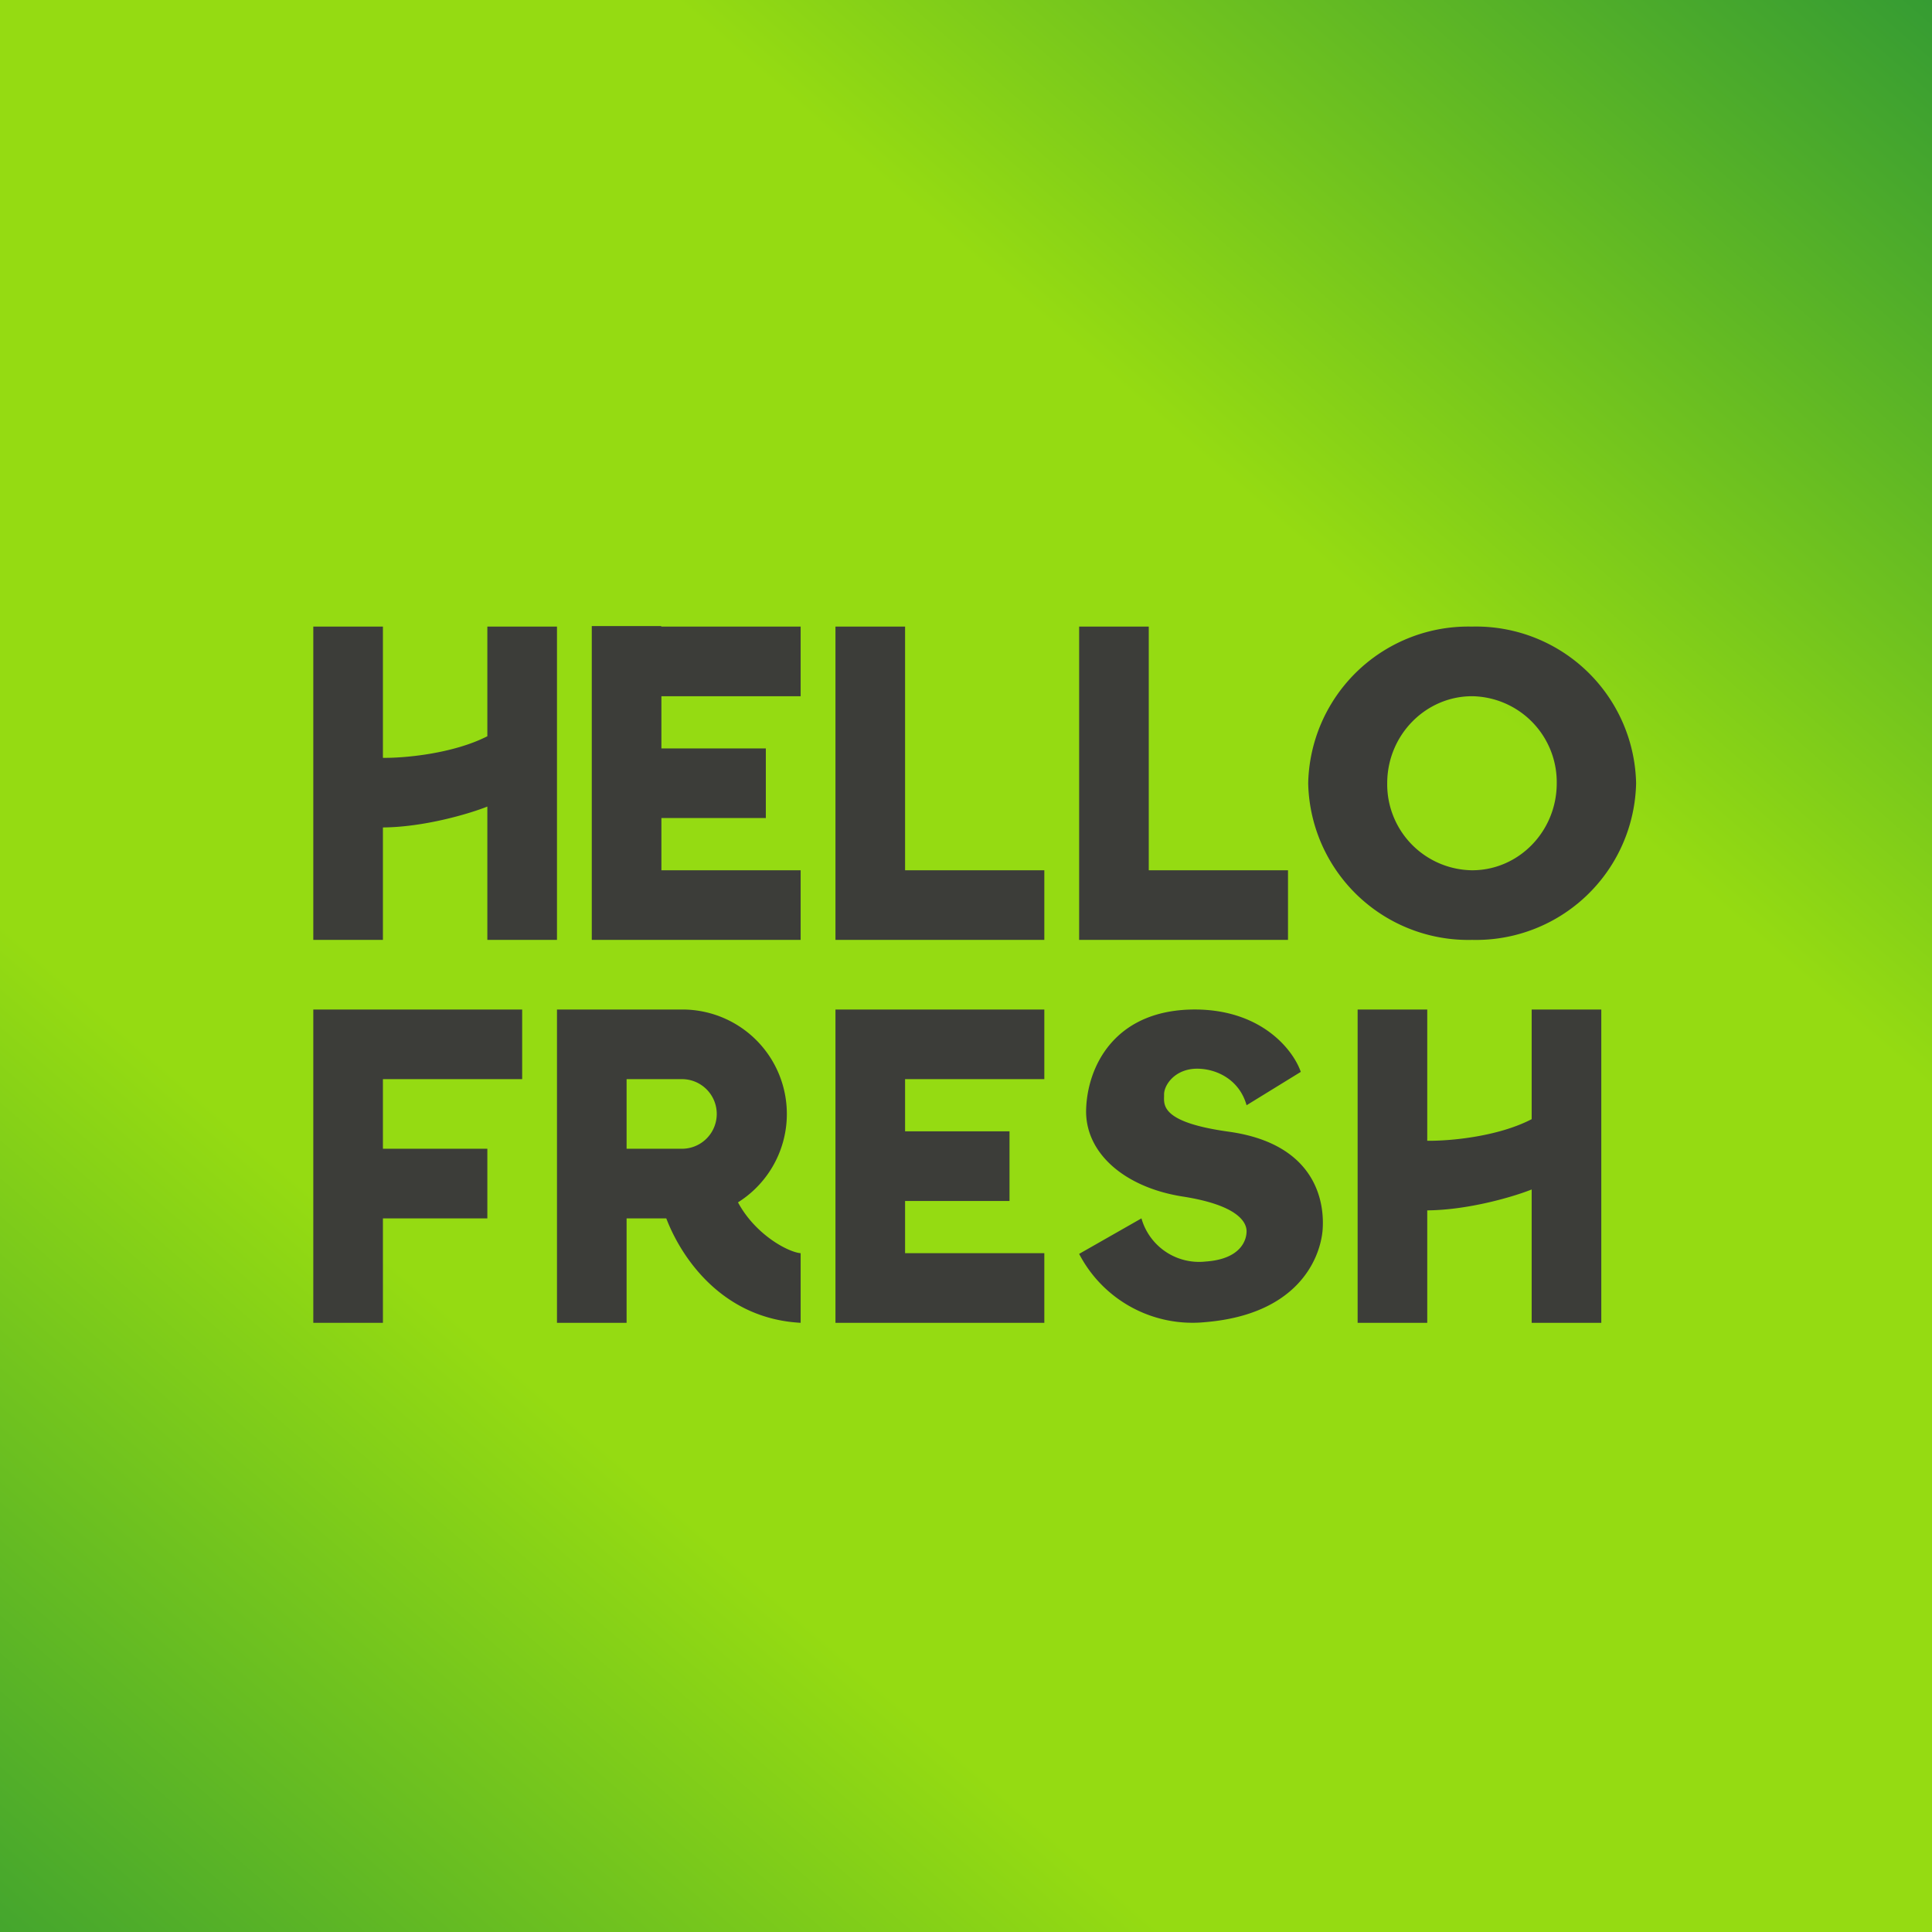 <?xml version="1.0" encoding="UTF-8"?>
<!-- generated by Finnhub -->
<svg viewBox="0 0 55.5 55.5" xmlns="http://www.w3.org/2000/svg">
<path d="M 0,0 H 55.5 V 55.5 H 0 Z" fill="url(#a)"/>
<path d="M 18.99,17.985 H 17 V 27 H 23 V 25 H 19 V 23.5 H 22 V 21.5 H 19 V 20 H 23 V 18 H 19 Z M 24,18 H 26 V 25 H 30 V 27 H 24 V 18 Z M 31,18 H 33 V 25 H 37 V 27 H 31 V 18 Z M 24,29 H 30 V 31 H 26 V 32.5 H 29 V 34.5 H 26 V 36 H 30 V 38 H 24 V 29 Z M 9,29 H 15 V 31 H 11 V 33 H 14 V 35 H 11 V 38 H 9 V 29 Z M 11,18 H 9 V 27 H 11 V 23.77 C 12.2,23.76 13.5,23.37 14,23.17 V 27 H 16 V 18 H 14 V 21.15 C 13,21.66 11.58,21.78 11,21.77 V 18 Z M 39,29 H 41 V 32.77 C 41.58,32.78 43,32.67 44,32.15 V 29 H 46 V 38 H 44 V 34.17 C 43.5,34.37 42.2,34.76 41,34.77 V 38 H 39 V 29 Z M 47,22.5 A 4.6,4.6 0 0,1 42.29,27 A 4.6,4.6 0 0,1 37.58,22.5 A 4.6,4.6 0 0,1 42.28,18 A 4.6,4.6 0 0,1 47,22.5 Z M 44.72,22.5 C 44.72,23.88 43.63,25 42.29,25 A 2.47,2.47 0 0,1 39.85,22.5 C 39.85,21.12 40.95,20 42.29,20 A 2.47,2.47 0 0,1 44.72,22.5 Z M 18,29 H 19.6 A 3,3 0 0,1 21.2,34.54 C 21.7,35.47 22.64,35.97 23,36 V 38 C 20.76,37.88 19.58,36.15 19.14,35 H 18 V 38 H 16 V 29 H 18 Z M 18,33 V 31 H 19.59 A 1,1 0 0,1 19.59,33 H 18 Z M 37.37,30.8 C 37.17,30.2 36.29,29.03 34.39,29 C 32,28.97 31.22,30.67 31.2,31.91 C 31.19,33.15 32.33,34.11 33.96,34.37 C 35.58,34.62 35.81,35.12 35.81,35.37 S 35.65,36.17 34.63,36.24 A 1.72,1.72 0 0,1 32.79,35 L 31,36.02 A 3.67,3.67 0 0,0 34.63,37.98 C 37.24,37.76 37.9,36.21 37.99,35.38 C 38.07,34.54 37.81,32.86 35.3,32.51 C 33.42,32.25 33.43,31.78 33.44,31.5 V 31.44 C 33.44,31.16 33.76,30.7 34.39,30.7 C 34.93,30.7 35.6,31 35.81,31.75 L 37.37,30.79 Z" fill="rgb(60, 61, 57)" fill-rule="evenodd"/>
<defs>
<linearGradient id="a" x1="59.47" x2="-1.72" y1="-3.54" y2="67.01" gradientUnits="userSpaceOnUse">
<stop stop-color="rgb(32, 142, 58)" offset="0"/>
<stop stop-color="rgb(149, 219, 18)" offset=".31"/>
<stop stop-color="rgb(149, 219, 18)" offset=".66"/>
<stop stop-color="rgb(32, 142, 58)" offset="1"/>
</linearGradient>
</defs>
</svg>
